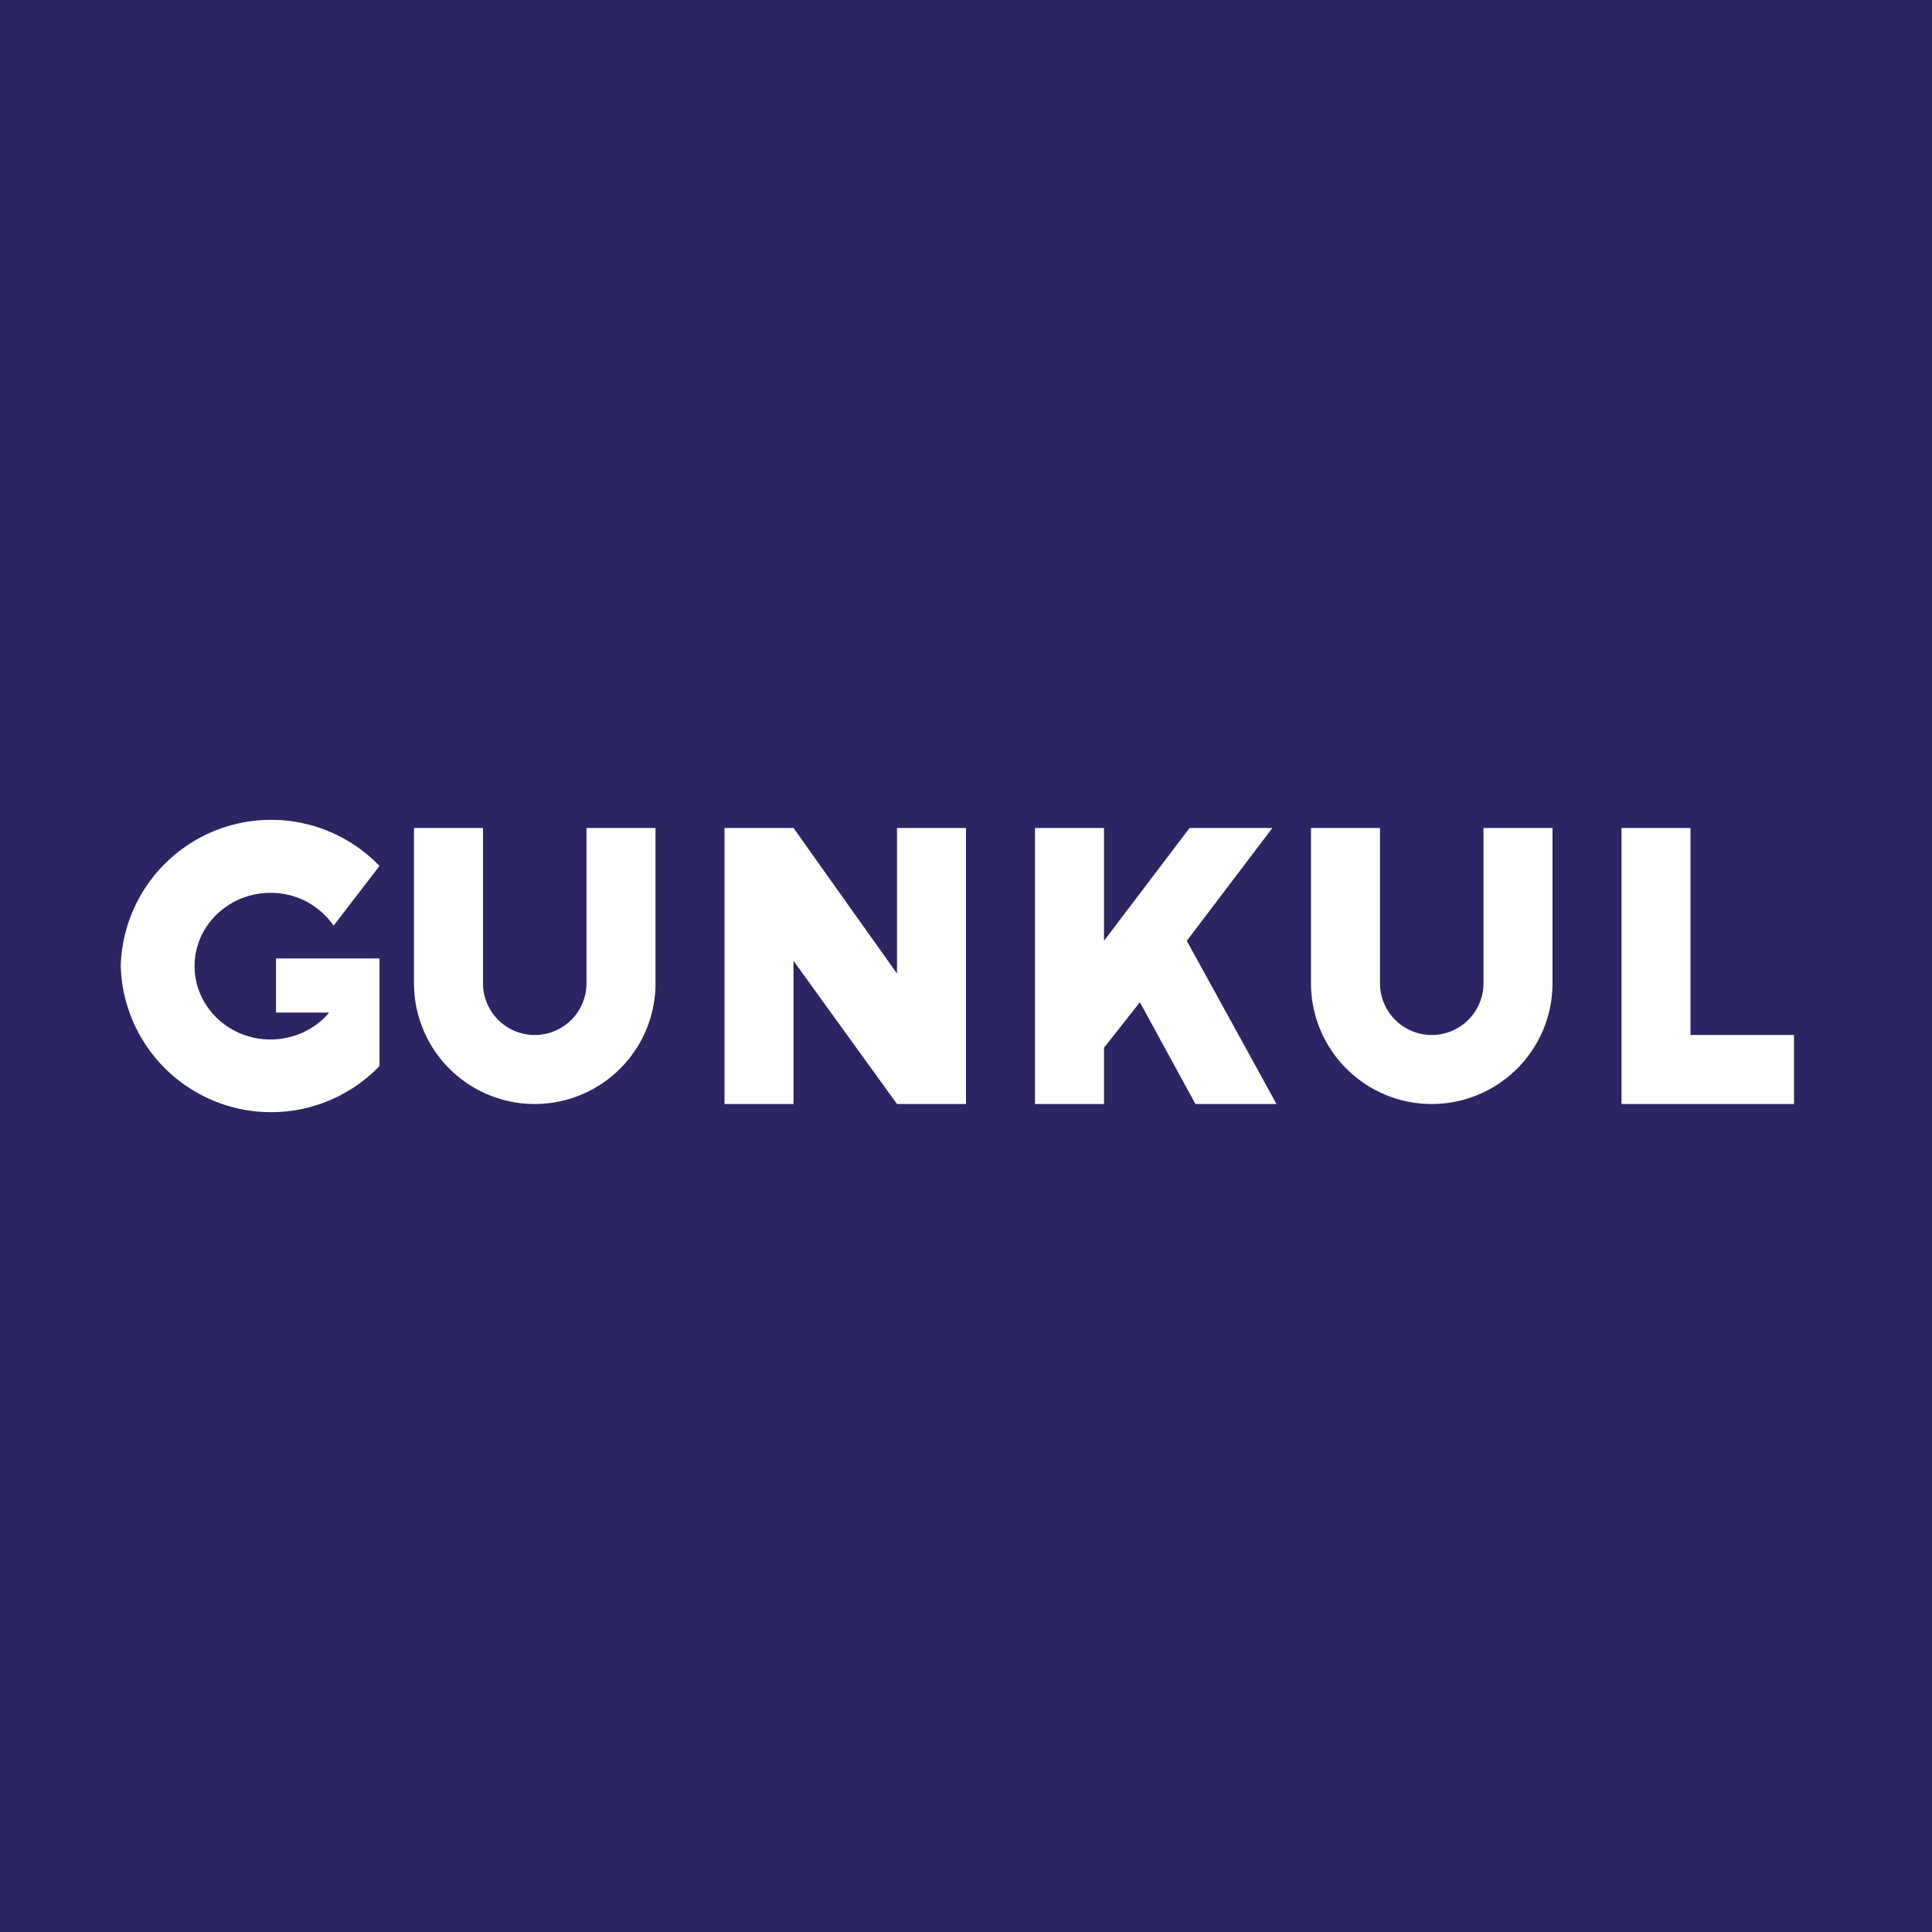 <!-- by TradingView --><svg width="56" height="56" viewBox="0 0 56 56" xmlns="http://www.w3.org/2000/svg"><path fill="#2B2563" d="M0 0h56v56H0z"/><path d="M11 30.9A4.36 4.36 0 0 1 3.5 28a4.36 4.36 0 0 1 7.5-2.9l-1.33 1.73a2.21 2.21 0 0 0-1.83-.95c-1.21 0-2.2.95-2.2 2.12 0 1.18.99 2.13 2.2 2.13.68 0 1.3-.3 1.7-.78H8v-1.57h3v3.12ZM38 24h2v4.5a1.5 1.5 0 0 0 3 0V24h2v4.5a3.5 3.5 0 1 1-7 0V24Zm-24 0h-2v4.5a3.5 3.5 0 1 0 7 0V24h-2v4.5a1.5 1.5 0 0 1-3 0V24Zm7 0v8h2v-4.15L26 32h2v-8h-2v4.22L23 24h-2Zm28 0h-2v8h5v-2h-3v-6Zm-19 0h2v3.27L34.48 24h2.4l-2.48 3.27L37 32h-2.35l-1.61-2.95L32 30.37V32h-2v-8Z" fill="#fff"/></svg>